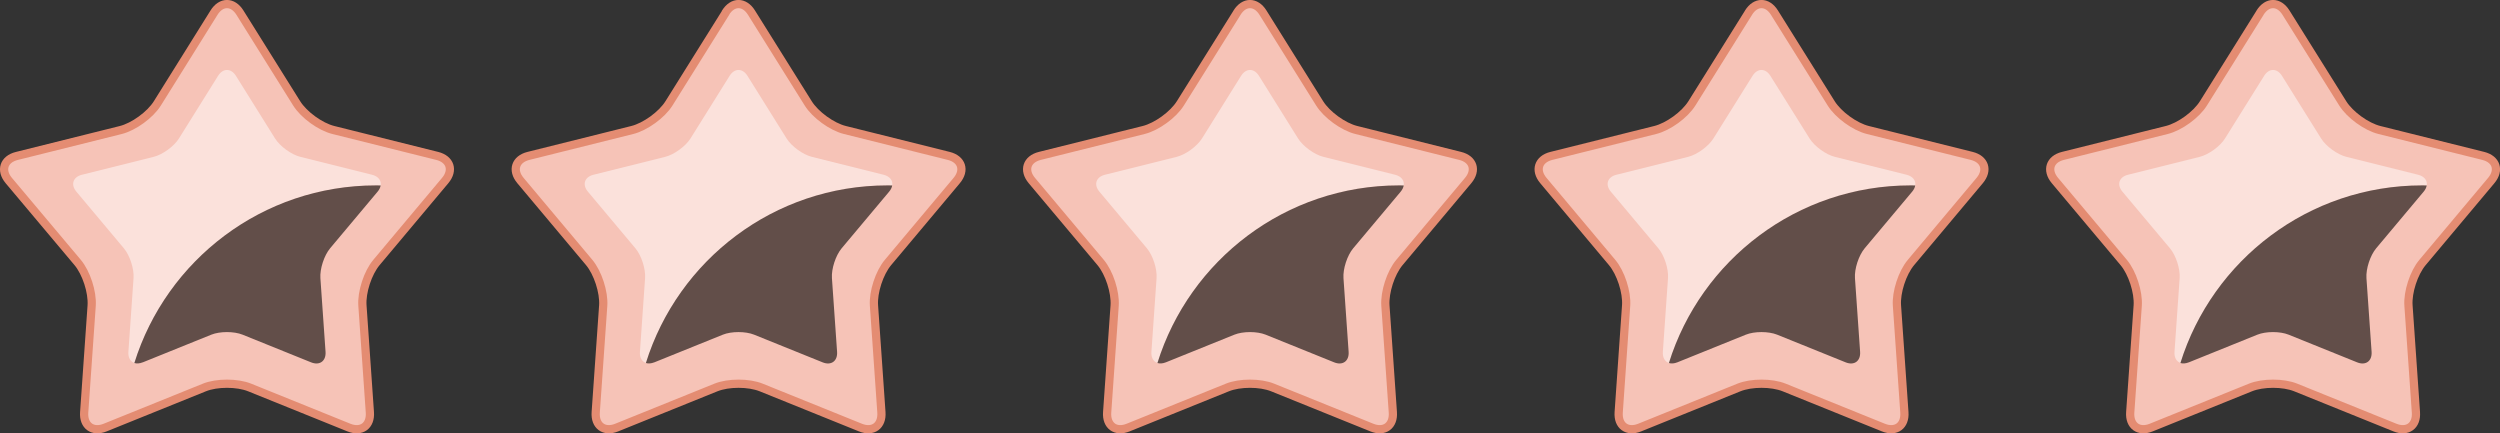 <?xml version="1.0" encoding="UTF-8"?><svg xmlns="http://www.w3.org/2000/svg" viewBox="0 0 470.98 81.65"><rect x="0" y="0" width="470.98" height="81.65" fill="#333333" stroke="none"/><defs><style>.cls-1{fill:#fff;opacity:.5;}.cls-2{fill:#f6c3b7;stroke:#e48c72;stroke-linecap:round;stroke-linejoin:round;stroke-width:1.55px;}.cls-3{isolation:isolate;}.cls-4{mix-blend-mode:overlay;opacity:.6;}</style></defs><g class="cls-3"><g id="Ebene_1"><path class="cls-2" d="M425.78,2.38c1.34-2.15,3.54-2.15,4.88,0l10.69,17.09c1.34,2.15,4.45,4.41,6.91,5.02l19.56,4.88c2.46.61,3.14,2.7,1.51,4.64l-12.95,15.44c-1.63,1.94-2.82,5.6-2.64,8.12l1.4,20.11c.18,2.53-1.6,3.82-3.95,2.87l-18.69-7.55c-2.35-.95-6.19-.95-8.54,0l-18.69,7.55c-2.35.95-4.13-.34-3.95-2.87l1.41-20.11c.17-2.53-1.01-6.18-2.64-8.12l-12.96-15.44c-1.63-1.94-.95-4.03,1.51-4.64l19.56-4.88c2.46-.61,5.57-2.87,6.91-5.02l10.68-17.09Z"/><path class="cls-1" d="M456.3,34.92c.29,0,.59,0,.88.01.15-.91-.44-1.71-1.63-2.01l-13.5-3.37c-1.7-.42-3.85-1.98-4.77-3.46l-7.37-11.8c-.93-1.48-2.45-1.48-3.37,0l-7.37,11.8c-.92,1.48-3.08,3.04-4.77,3.46l-13.5,3.37c-1.7.42-2.17,1.87-1.04,3.2l8.95,10.66c1.12,1.34,1.94,3.86,1.82,5.61l-.97,13.88c-.08,1.1.39,1.86,1.14,2.11,6.05-19.39,24.14-33.46,45.52-33.46Z"/><path class="cls-4" d="M412.37,68.26l12.9-5.21c1.62-.65,4.27-.65,5.89,0l12.9,5.21c1.62.66,2.85-.24,2.73-1.98l-.97-13.88c-.12-1.74.7-4.26,1.82-5.61l8.94-10.66c.34-.4.53-.8.59-1.19-.29,0-.59-.01-.88-.01-21.38,0-39.47,14.07-45.52,33.46.44.14.99.11,1.59-.13Z"/><path class="cls-2" d="M329.41,2.38c1.34-2.15,3.54-2.15,4.88,0l10.69,17.09c1.34,2.15,4.45,4.41,6.91,5.02l19.56,4.88c2.46.61,3.14,2.7,1.51,4.64l-12.95,15.44c-1.63,1.94-2.82,5.6-2.64,8.12l1.4,20.11c.18,2.53-1.6,3.82-3.95,2.87l-18.69-7.55c-2.35-.95-6.19-.95-8.54,0l-18.69,7.55c-2.35.95-4.13-.34-3.95-2.87l1.4-20.11c.18-2.53-1.01-6.18-2.64-8.12l-12.95-15.44c-1.63-1.94-.95-4.03,1.51-4.64l19.56-4.88c2.46-.61,5.57-2.87,6.91-5.02l10.68-17.09Z"/><path class="cls-1" d="M359.93,34.92c.29,0,.59,0,.88.01.15-.91-.44-1.71-1.63-2.01l-13.5-3.37c-1.7-.42-3.84-1.98-4.77-3.46l-7.38-11.8c-.93-1.48-2.44-1.48-3.37,0l-7.37,11.8c-.93,1.48-3.07,3.04-4.77,3.46l-13.5,3.37c-1.7.42-2.17,1.87-1.04,3.2l8.94,10.66c1.12,1.34,1.94,3.86,1.82,5.61l-.97,13.88c-.08,1.1.39,1.86,1.14,2.11,6.05-19.39,24.14-33.46,45.52-33.46Z"/><path class="cls-4" d="M316,68.26l12.9-5.21c1.62-.65,4.27-.65,5.9,0l12.9,5.21c1.62.66,2.85-.24,2.73-1.98l-.97-13.88c-.12-1.74.7-4.26,1.82-5.61l8.94-10.66c.34-.4.53-.8.59-1.19-.29,0-.58-.01-.88-.01-21.38,0-39.47,14.07-45.52,33.46.45.14.99.11,1.59-.13Z"/><path class="cls-2" d="M233.05,2.38c1.34-2.15,3.54-2.15,4.88,0l10.68,17.09c1.34,2.15,4.45,4.41,6.91,5.02l19.56,4.88c2.46.61,3.14,2.7,1.51,4.64l-12.95,15.44c-1.63,1.94-2.81,5.6-2.64,8.12l1.4,20.11c.18,2.53-1.6,3.82-3.95,2.87l-18.69-7.55c-2.35-.95-6.2-.95-8.54,0l-18.69,7.55c-2.35.95-4.13-.34-3.95-2.87l1.41-20.11c.17-2.53-1.01-6.18-2.64-8.12l-12.96-15.44c-1.63-1.94-.95-4.03,1.51-4.64l19.56-4.88c2.45-.61,5.57-2.87,6.91-5.02l10.69-17.09Z"/><path class="cls-1" d="M263.57,34.92c.29,0,.59,0,.88.01.15-.91-.44-1.71-1.63-2.01l-13.5-3.37c-1.7-.42-3.84-1.98-4.77-3.46l-7.37-11.8c-.93-1.48-2.44-1.48-3.37,0l-7.37,11.8c-.93,1.48-3.07,3.04-4.77,3.46l-13.5,3.37c-1.7.42-2.17,1.87-1.04,3.2l8.94,10.66c1.12,1.34,1.94,3.86,1.82,5.61l-.97,13.88c-.08,1.1.38,1.86,1.14,2.11,6.05-19.39,24.14-33.46,45.52-33.46Z"/><path class="cls-4" d="M219.64,68.26l12.91-5.21c1.62-.65,4.27-.65,5.89,0l12.9,5.21c1.62.66,2.85-.24,2.73-1.98l-.97-13.88c-.12-1.74.7-4.26,1.82-5.61l8.94-10.66c.33-.4.53-.8.59-1.19-.29,0-.58-.01-.88-.01-21.38,0-39.47,14.07-45.52,33.46.45.14.99.11,1.59-.13Z"/><path class="cls-2" d="M136.69,2.38c1.34-2.15,3.54-2.15,4.88,0l10.69,17.09c1.34,2.15,4.45,4.41,6.91,5.02l19.56,4.88c2.46.61,3.14,2.7,1.51,4.64l-12.95,15.44c-1.63,1.94-2.82,5.6-2.64,8.12l1.4,20.11c.18,2.53-1.6,3.82-3.95,2.87l-18.69-7.55c-2.35-.95-6.19-.95-8.54,0l-18.69,7.55c-2.35.95-4.13-.34-3.95-2.87l1.41-20.11c.17-2.53-1.02-6.18-2.64-8.12l-12.95-15.44c-1.63-1.94-.95-4.03,1.51-4.64l19.56-4.88c2.45-.61,5.57-2.87,6.91-5.02l10.69-17.09Z"/><path class="cls-1" d="M167.21,34.92c.29,0,.58,0,.88.01.15-.91-.44-1.71-1.63-2.01l-13.5-3.37c-1.7-.42-3.84-1.98-4.77-3.46l-7.37-11.8c-.93-1.48-2.44-1.48-3.37,0l-7.37,11.8c-.93,1.48-3.08,3.04-4.77,3.46l-13.5,3.37c-1.7.42-2.17,1.87-1.04,3.2l8.94,10.66c1.12,1.34,1.94,3.86,1.82,5.61l-.97,13.88c-.08,1.1.38,1.86,1.14,2.11,6.05-19.39,24.14-33.46,45.52-33.46Z"/><path class="cls-4" d="M123.28,68.26l12.9-5.21c1.62-.65,4.27-.65,5.89,0l12.9,5.21c1.62.66,2.85-.24,2.73-1.98l-.97-13.88c-.12-1.74.7-4.26,1.82-5.61l8.94-10.66c.34-.4.53-.8.59-1.19-.29,0-.58-.01-.88-.01-21.38,0-39.47,14.07-45.52,33.46.44.14.99.11,1.59-.13Z"/><path class="cls-2" d="M40.32,2.38c1.34-2.15,3.54-2.15,4.88,0l10.69,17.09c1.34,2.15,4.45,4.41,6.91,5.02l19.56,4.88c2.46.61,3.14,2.7,1.51,4.64l-12.95,15.44c-1.63,1.94-2.82,5.6-2.64,8.12l1.4,20.11c.18,2.53-1.6,3.82-3.95,2.87l-18.69-7.55c-2.35-.95-6.2-.95-8.54,0l-18.69,7.55c-2.35.95-4.13-.34-3.95-2.87l1.41-20.11c.17-2.53-1.01-6.18-2.64-8.12L1.66,34.02c-1.63-1.94-.95-4.03,1.51-4.64l19.56-4.88c2.46-.61,5.57-2.87,6.91-5.02L40.32,2.38Z"/><path class="cls-1" d="M70.84,34.92c.29,0,.59,0,.88.01.15-.91-.44-1.71-1.63-2.01l-13.5-3.37c-1.7-.42-3.84-1.98-4.77-3.46l-7.37-11.8c-.93-1.48-2.44-1.48-3.37,0l-7.37,11.8c-.93,1.48-3.07,3.04-4.77,3.46l-13.5,3.37c-1.7.42-2.17,1.87-1.04,3.2l8.94,10.66c1.12,1.34,1.94,3.86,1.82,5.61l-.97,13.88c-.08,1.1.38,1.86,1.14,2.11,6.05-19.39,24.14-33.46,45.52-33.46Z"/><path class="cls-4" d="M26.91,68.26l12.9-5.21c1.62-.65,4.27-.65,5.89,0l12.9,5.21c1.62.66,2.85-.24,2.73-1.98l-.97-13.88c-.12-1.74.7-4.26,1.82-5.61l8.94-10.66c.34-.4.53-.8.59-1.19-.29,0-.58-.01-.88-.01-21.38,0-39.47,14.07-45.52,33.46.44.14.99.11,1.58-.13Z"/></g></g></svg>